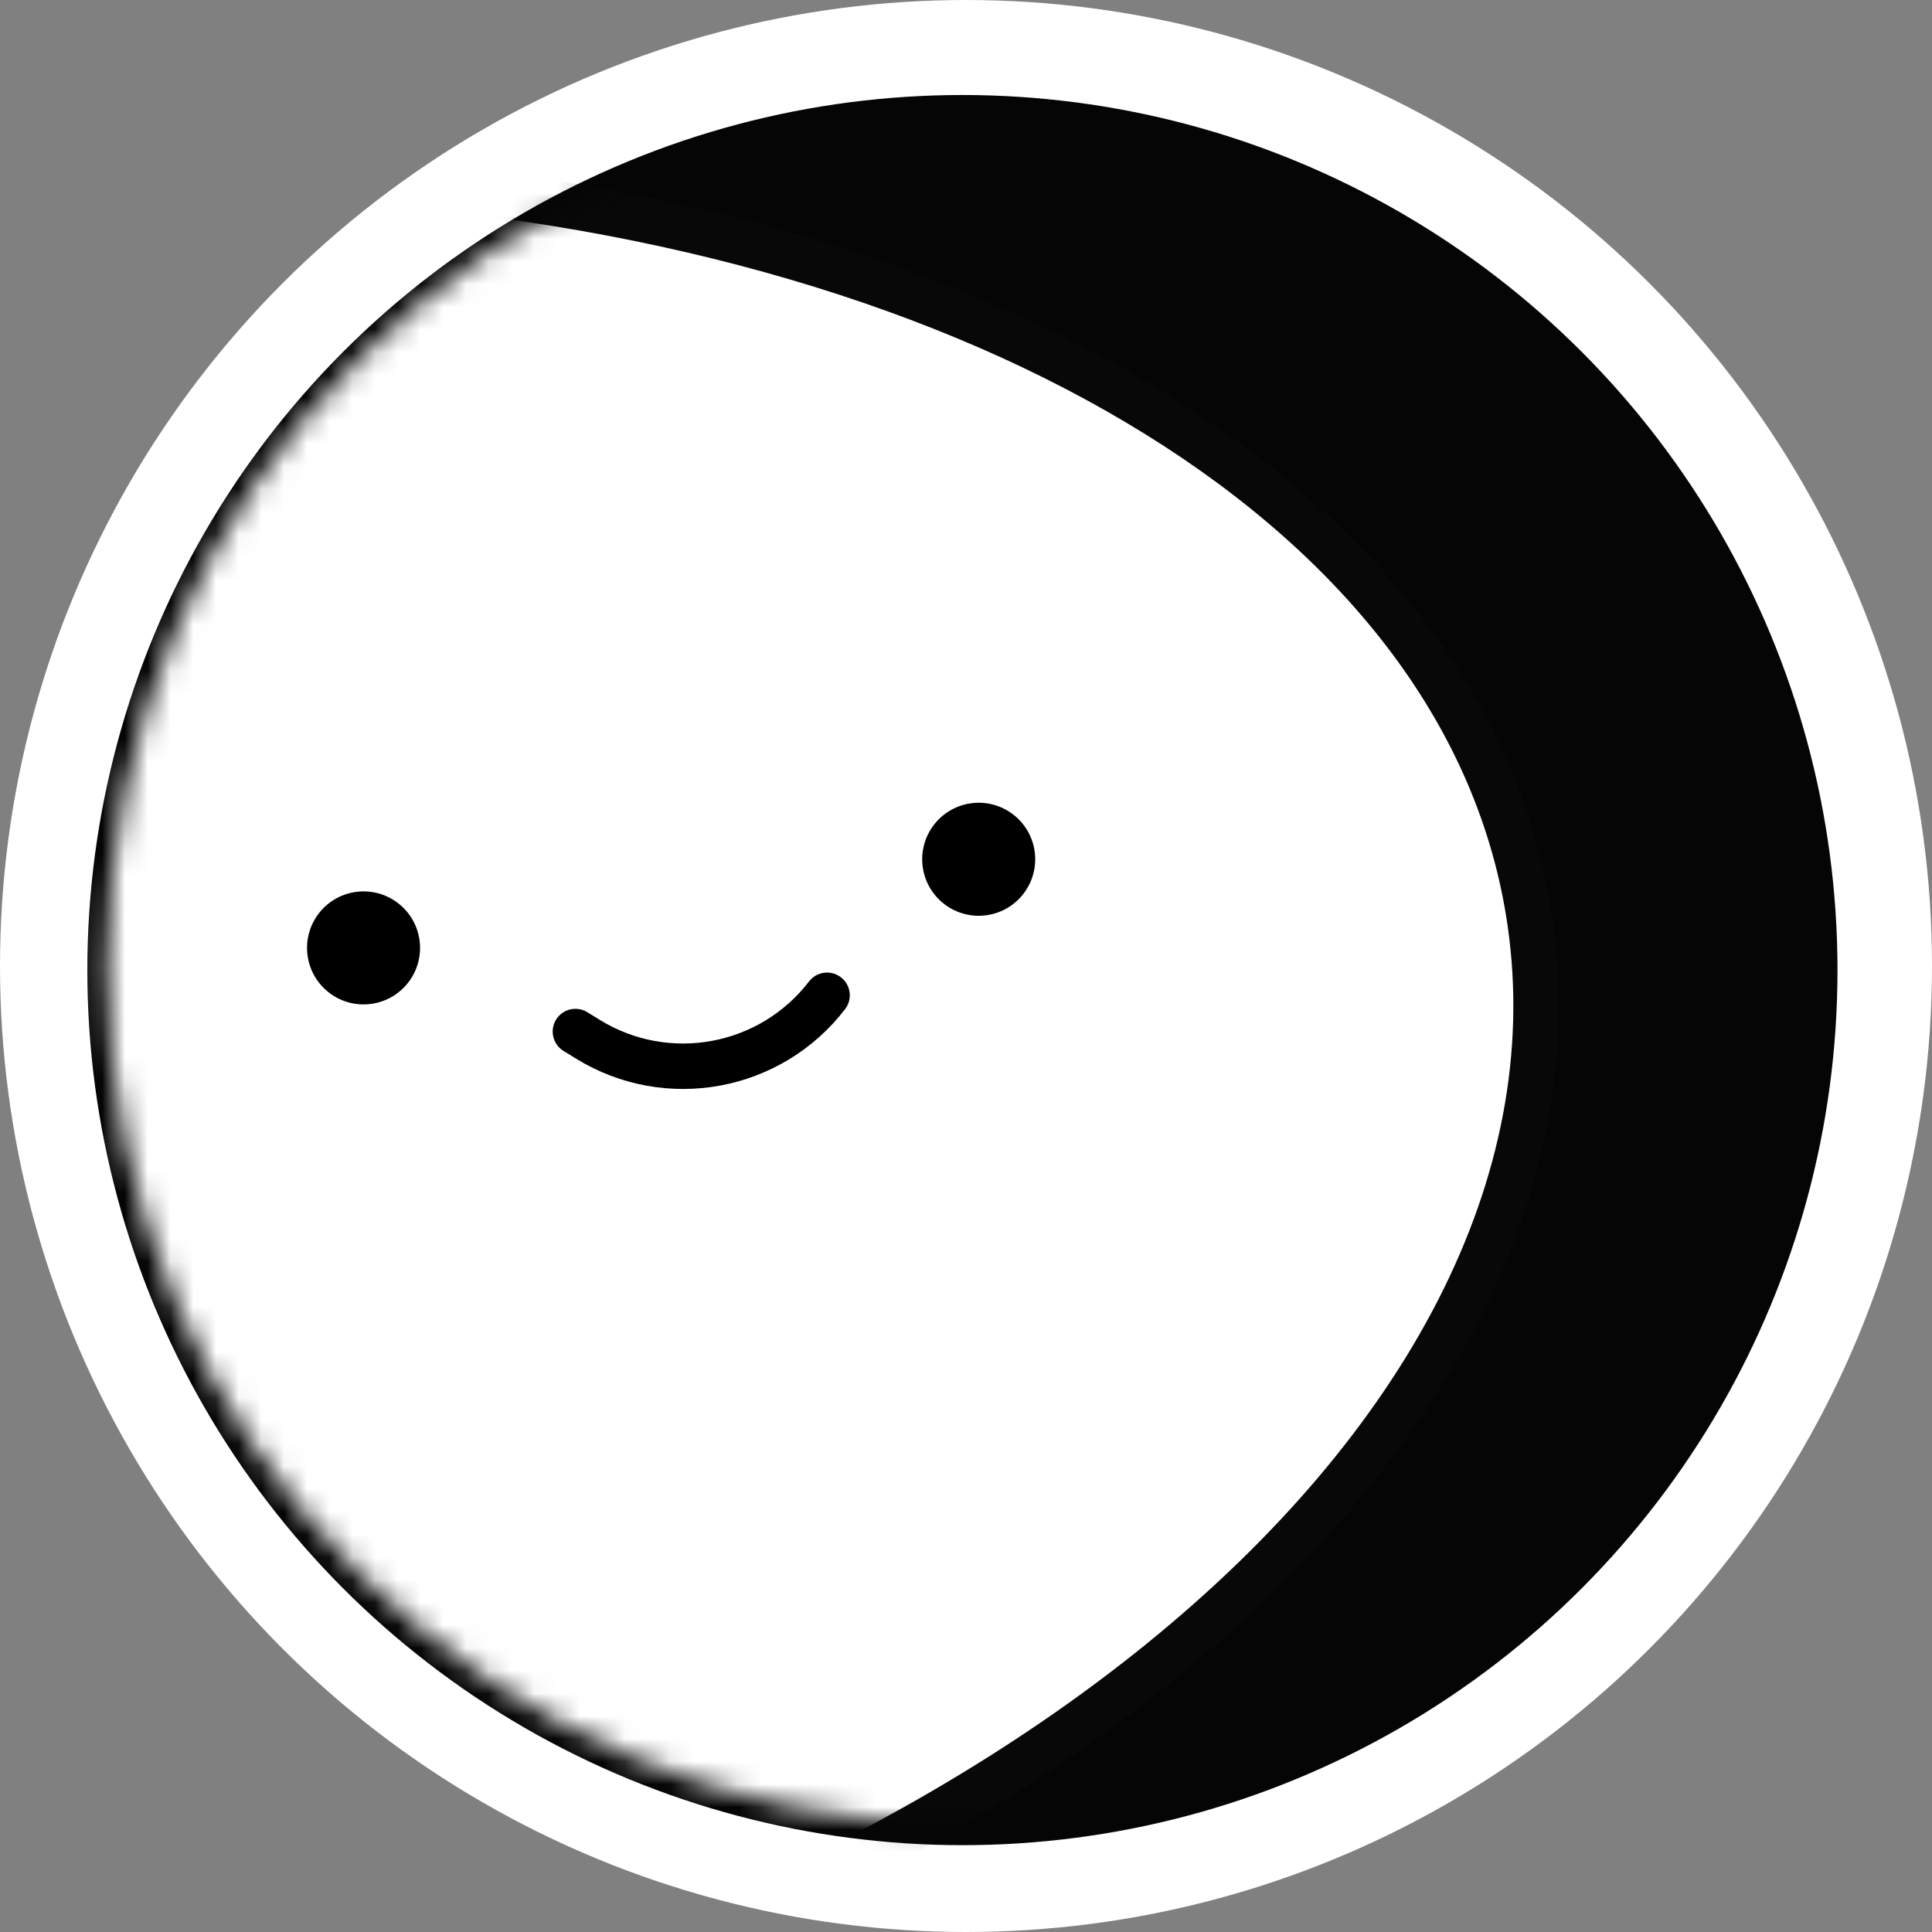 <?xml version="1.0" encoding="UTF-8"?> <svg xmlns="http://www.w3.org/2000/svg" width="85" height="85" viewBox="0 0 85 85" fill="none"><rect x="0" y="0" width="85" height="85" fill="#808080" stroke="none"/><circle cx="42.5" cy="42.5" r="42.5" fill="white"></circle><circle cx="42.342" cy="42.68" r="38.5" fill="#050505"></circle><circle cx="42.5" cy="42.5" r="37.778" fill="#050505"></circle><mask id="mask0_88_563" style="mask-type:alpha" maskUnits="userSpaceOnUse" x="4" y="4" width="77" height="77"><circle cx="42.5" cy="42.5" r="37.778" fill="#F0B501"></circle></mask><g mask="url(#mask0_88_563)"><mask id="path-5-outside-1_88_563" maskUnits="userSpaceOnUse" x="12.711" y="75.41" width="40.049" height="47.927" fill="black"><rect fill="white" x="12.711" y="75.41" width="40.049" height="47.927"></rect><path fill-rule="evenodd" clip-rule="evenodd" d="M16.781 84.996C15.258 85.649 14.553 87.413 15.206 88.936L26.255 114.716C26.259 114.723 26.262 114.73 26.265 114.738C26.268 114.745 26.271 114.752 26.274 114.759L28.021 118.835C28.673 120.357 30.437 121.063 31.96 120.41L36.036 118.663C36.043 118.66 36.05 118.657 36.057 118.654L44.053 115.227C47.839 113.604 49.592 109.22 47.97 105.435C46.347 101.649 41.963 99.896 38.178 101.518L37.035 102.008L28.914 83.06C28.262 81.537 26.498 80.832 24.975 81.484L16.781 84.996Z"></path></mask><path fill-rule="evenodd" clip-rule="evenodd" d="M16.781 84.996C15.258 85.649 14.553 87.413 15.206 88.936L26.255 114.716C26.259 114.723 26.262 114.73 26.265 114.738C26.268 114.745 26.271 114.752 26.274 114.759L28.021 118.835C28.673 120.357 30.437 121.063 31.96 120.41L36.036 118.663C36.043 118.66 36.05 118.657 36.057 118.654L44.053 115.227C47.839 113.604 49.592 109.22 47.97 105.435C46.347 101.649 41.963 99.896 38.178 101.518L37.035 102.008L28.914 83.06C28.262 81.537 26.498 80.832 24.975 81.484L16.781 84.996Z" fill="white"></path><path d="M26.255 114.716L27.176 114.325L27.174 114.322L26.255 114.716ZM26.274 114.759L27.193 114.365L27.192 114.363L26.274 114.759ZM36.036 118.663L35.645 117.743L35.642 117.744L36.036 118.663ZM38.178 101.518L38.572 102.437L38.178 101.518ZM37.035 102.008L36.116 102.402L36.51 103.321L37.429 102.927L37.035 102.008ZM28.914 83.06L29.834 82.666L28.914 83.06ZM16.125 88.541C15.69 87.526 16.16 86.35 17.175 85.915L16.387 84.077C14.357 84.947 13.416 87.299 14.287 89.329L16.125 88.541ZM27.174 114.322L16.125 88.541L14.287 89.329L25.336 115.11L27.174 114.322ZM27.184 114.344C27.181 114.337 27.178 114.331 27.176 114.325L25.335 115.107C25.338 115.115 25.342 115.123 25.346 115.132L27.184 114.344ZM27.192 114.363C27.189 114.356 27.186 114.35 27.184 114.344L25.346 115.132C25.349 115.14 25.352 115.148 25.356 115.156L27.192 114.363ZM28.94 118.441L27.193 114.365L25.355 115.153L27.102 119.228L28.94 118.441ZM31.566 119.491C30.551 119.926 29.375 119.456 28.94 118.441L27.102 119.228C27.972 121.259 30.323 122.2 32.354 121.329L31.566 119.491ZM35.642 117.744L31.566 119.491L32.354 121.329L36.43 119.582L35.642 117.744ZM35.663 117.735C35.657 117.738 35.651 117.74 35.645 117.743L36.427 119.583C36.435 119.58 36.443 119.577 36.451 119.573L35.663 117.735ZM43.66 114.308L35.663 117.735L36.451 119.573L44.447 116.146L43.66 114.308ZM47.051 105.829C48.456 109.107 46.937 112.903 43.66 114.308L44.447 116.146C48.74 114.306 50.729 109.334 48.889 105.041L47.051 105.829ZM38.572 102.437C41.85 101.032 45.646 102.551 47.051 105.829L48.889 105.041C47.049 100.748 42.077 98.759 37.784 100.599L38.572 102.437ZM37.429 102.927L38.572 102.437L37.784 100.599L36.642 101.089L37.429 102.927ZM27.995 83.454L36.116 102.402L37.955 101.614L29.834 82.666L27.995 83.454ZM25.369 82.403C26.384 81.968 27.56 82.439 27.995 83.454L29.834 82.666C28.963 80.635 26.612 79.695 24.581 80.565L25.369 82.403ZM17.175 85.915L25.369 82.403L24.581 80.565L16.387 84.077L17.175 85.915Z" fill="black" mask="url(#path-5-outside-1_88_563)"></path><mask id="path-7-outside-2_88_563" maskUnits="userSpaceOnUse" x="-119.122" y="-13.169" width="194.117" height="122.957" fill="black"><rect fill="white" x="-119.122" y="-13.169" width="194.117" height="122.957"></rect><path fill-rule="evenodd" clip-rule="evenodd" d="M-55.383 27.263C-58.083 25.136 -59.681 22.654 -59.859 19.933C-60.483 10.343 -43.22 1.412 -21.3 -0.015C-5.126 -1.068 9.064 2.259 15.642 7.929C43.339 9.923 64.718 22.539 67.319 40.587C70.648 63.687 41.952 86.937 3.226 92.518C-21.55 96.088 -44.43 91.561 -58.57 81.787C-61.468 85.287 -65.319 88.585 -69.916 91.288C-83.523 99.294 -98.505 99.068 -103.378 90.785C-107.135 84.399 -103.785 75.086 -95.817 67.487C-105.802 63.666 -112.308 56.629 -111.449 49.425C-110.312 39.883 -96.681 33.662 -81.004 35.532C-75.89 36.141 -71.189 37.537 -67.217 39.472C-64.243 35.128 -60.237 31.009 -55.383 27.263Z"></path></mask><path fill-rule="evenodd" clip-rule="evenodd" d="M-55.383 27.263C-58.083 25.136 -59.681 22.654 -59.859 19.933C-60.483 10.343 -43.22 1.412 -21.3 -0.015C-5.126 -1.068 9.064 2.259 15.642 7.929C43.339 9.923 64.718 22.539 67.319 40.587C70.648 63.687 41.952 86.937 3.226 92.518C-21.55 96.088 -44.43 91.561 -58.57 81.787C-61.468 85.287 -65.319 88.585 -69.916 91.288C-83.523 99.294 -98.505 99.068 -103.378 90.785C-107.135 84.399 -103.785 75.086 -95.817 67.487C-105.802 63.666 -112.308 56.629 -111.449 49.425C-110.312 39.883 -96.681 33.662 -81.004 35.532C-75.89 36.141 -71.189 37.537 -67.217 39.472C-64.243 35.128 -60.237 31.009 -55.383 27.263Z" fill="white"></path><path d="M-55.383 27.263L-54.772 28.054L-53.757 27.271L-54.764 26.477L-55.383 27.263ZM-59.859 19.933L-58.861 19.868L-58.861 19.868L-59.859 19.933ZM-21.3 -0.015L-21.235 0.983L-21.235 0.983L-21.3 -0.015ZM15.642 7.929L14.989 8.686L15.24 8.903L15.57 8.926L15.642 7.929ZM-58.57 81.787L-58.001 80.965L-58.755 80.444L-59.34 81.15L-58.57 81.787ZM-69.916 91.288L-70.423 90.426L-70.423 90.426L-69.916 91.288ZM-103.378 90.785L-102.516 90.278L-102.516 90.278L-103.378 90.785ZM-95.817 67.487L-95.126 68.211L-93.981 67.119L-95.459 66.553L-95.817 67.487ZM-111.449 49.425L-110.456 49.543L-110.456 49.543L-111.449 49.425ZM-81.004 35.532L-80.885 34.539L-81.004 35.532ZM-67.217 39.472L-67.655 40.371L-66.879 40.748L-66.392 40.037L-67.217 39.472ZM-54.764 26.477C-57.328 24.458 -58.708 22.212 -58.861 19.868L-60.856 19.998C-60.655 23.096 -58.838 25.814 -56.002 28.048L-54.764 26.477ZM-58.861 19.868C-58.995 17.8 -58.175 15.69 -56.417 13.618C-54.655 11.54 -51.99 9.553 -48.574 7.786C-41.745 4.253 -32.091 1.69 -21.235 0.983L-21.366 -1.013C-32.429 -0.292 -42.366 2.323 -49.493 6.01C-53.055 7.852 -55.958 9.985 -57.942 12.324C-59.93 14.668 -61.034 17.27 -60.856 19.998L-58.861 19.868ZM-21.235 0.983C-13.231 0.462 -5.735 1.026 0.554 2.413C6.863 3.803 11.875 6.003 14.989 8.686L16.295 7.171C12.831 4.186 7.459 1.887 0.985 0.46C-5.509 -0.972 -13.195 -1.544 -21.366 -1.013L-21.235 0.983ZM15.57 8.926C29.297 9.915 41.4 13.532 50.365 19.088C59.328 24.643 65.083 32.083 66.329 40.73L68.309 40.444C66.954 31.044 60.719 23.152 51.418 17.388C42.118 11.624 29.684 7.937 15.714 6.931L15.57 8.926ZM66.329 40.73C67.923 51.793 61.868 63.064 50.414 72.345C38.978 81.611 22.299 88.759 3.083 91.528L3.369 93.508C22.879 90.696 39.911 83.429 51.673 73.899C63.415 64.385 70.043 52.482 68.309 40.444L66.329 40.73ZM3.083 91.528C-21.523 95.074 -44.126 90.555 -58.001 80.965L-59.139 82.61C-44.733 92.567 -21.578 97.103 3.369 93.508L3.083 91.528ZM-59.34 81.15C-62.159 84.555 -65.92 87.778 -70.423 90.426L-69.409 92.15C-64.719 89.391 -60.776 86.02 -57.8 82.425L-59.34 81.15ZM-70.423 90.426C-77.095 94.352 -84.064 96.233 -89.907 96.145C-95.772 96.057 -100.324 94.004 -102.516 90.278L-104.24 91.293C-101.559 95.85 -96.184 98.051 -89.937 98.145C-83.67 98.239 -76.344 96.23 -69.409 92.15L-70.423 90.426ZM-102.516 90.278C-104.208 87.402 -104.346 83.794 -103.046 79.908C-101.745 76.02 -99.021 71.925 -95.126 68.211L-96.507 66.764C-100.58 70.649 -103.516 75.01 -104.943 79.274C-106.37 83.54 -106.304 87.782 -104.24 91.293L-102.516 90.278ZM-95.459 66.553C-100.338 64.687 -104.312 62.053 -106.95 59.063C-109.584 56.076 -110.843 52.788 -110.456 49.543L-112.442 49.306C-112.914 53.265 -111.35 57.098 -108.45 60.386C-105.552 63.671 -101.281 66.467 -96.174 68.421L-95.459 66.553ZM-110.456 49.543C-109.945 45.251 -106.599 41.543 -101.264 39.109C-95.947 36.682 -88.809 35.608 -81.122 36.525L-80.885 34.539C-88.875 33.586 -96.391 34.687 -102.094 37.289C-107.777 39.883 -111.816 44.056 -112.442 49.306L-110.456 49.543ZM-81.122 36.525C-76.112 37.122 -71.521 38.488 -67.655 40.371L-66.779 38.573C-70.858 36.586 -75.667 35.161 -80.885 34.539L-81.122 36.525ZM-66.392 40.037C-63.486 35.793 -59.558 31.748 -54.772 28.054L-55.994 26.471C-60.916 30.27 -64.999 34.462 -68.042 38.907L-66.392 40.037Z" fill="#080808" mask="url(#path-7-outside-2_88_563)"></path><circle cx="15.995" cy="41.704" r="2.486" transform="rotate(-8.2 15.995 41.704)" fill="black"></circle><circle cx="43.059" cy="37.804" r="2.486" transform="rotate(-8.2 43.059 37.804)" fill="black"></circle><path d="M25.316 45.384L25.867 45.724C29.352 47.87 33.894 47.034 36.387 43.789V43.789" stroke="black" stroke-width="2" stroke-linecap="round"></path></g></svg> 